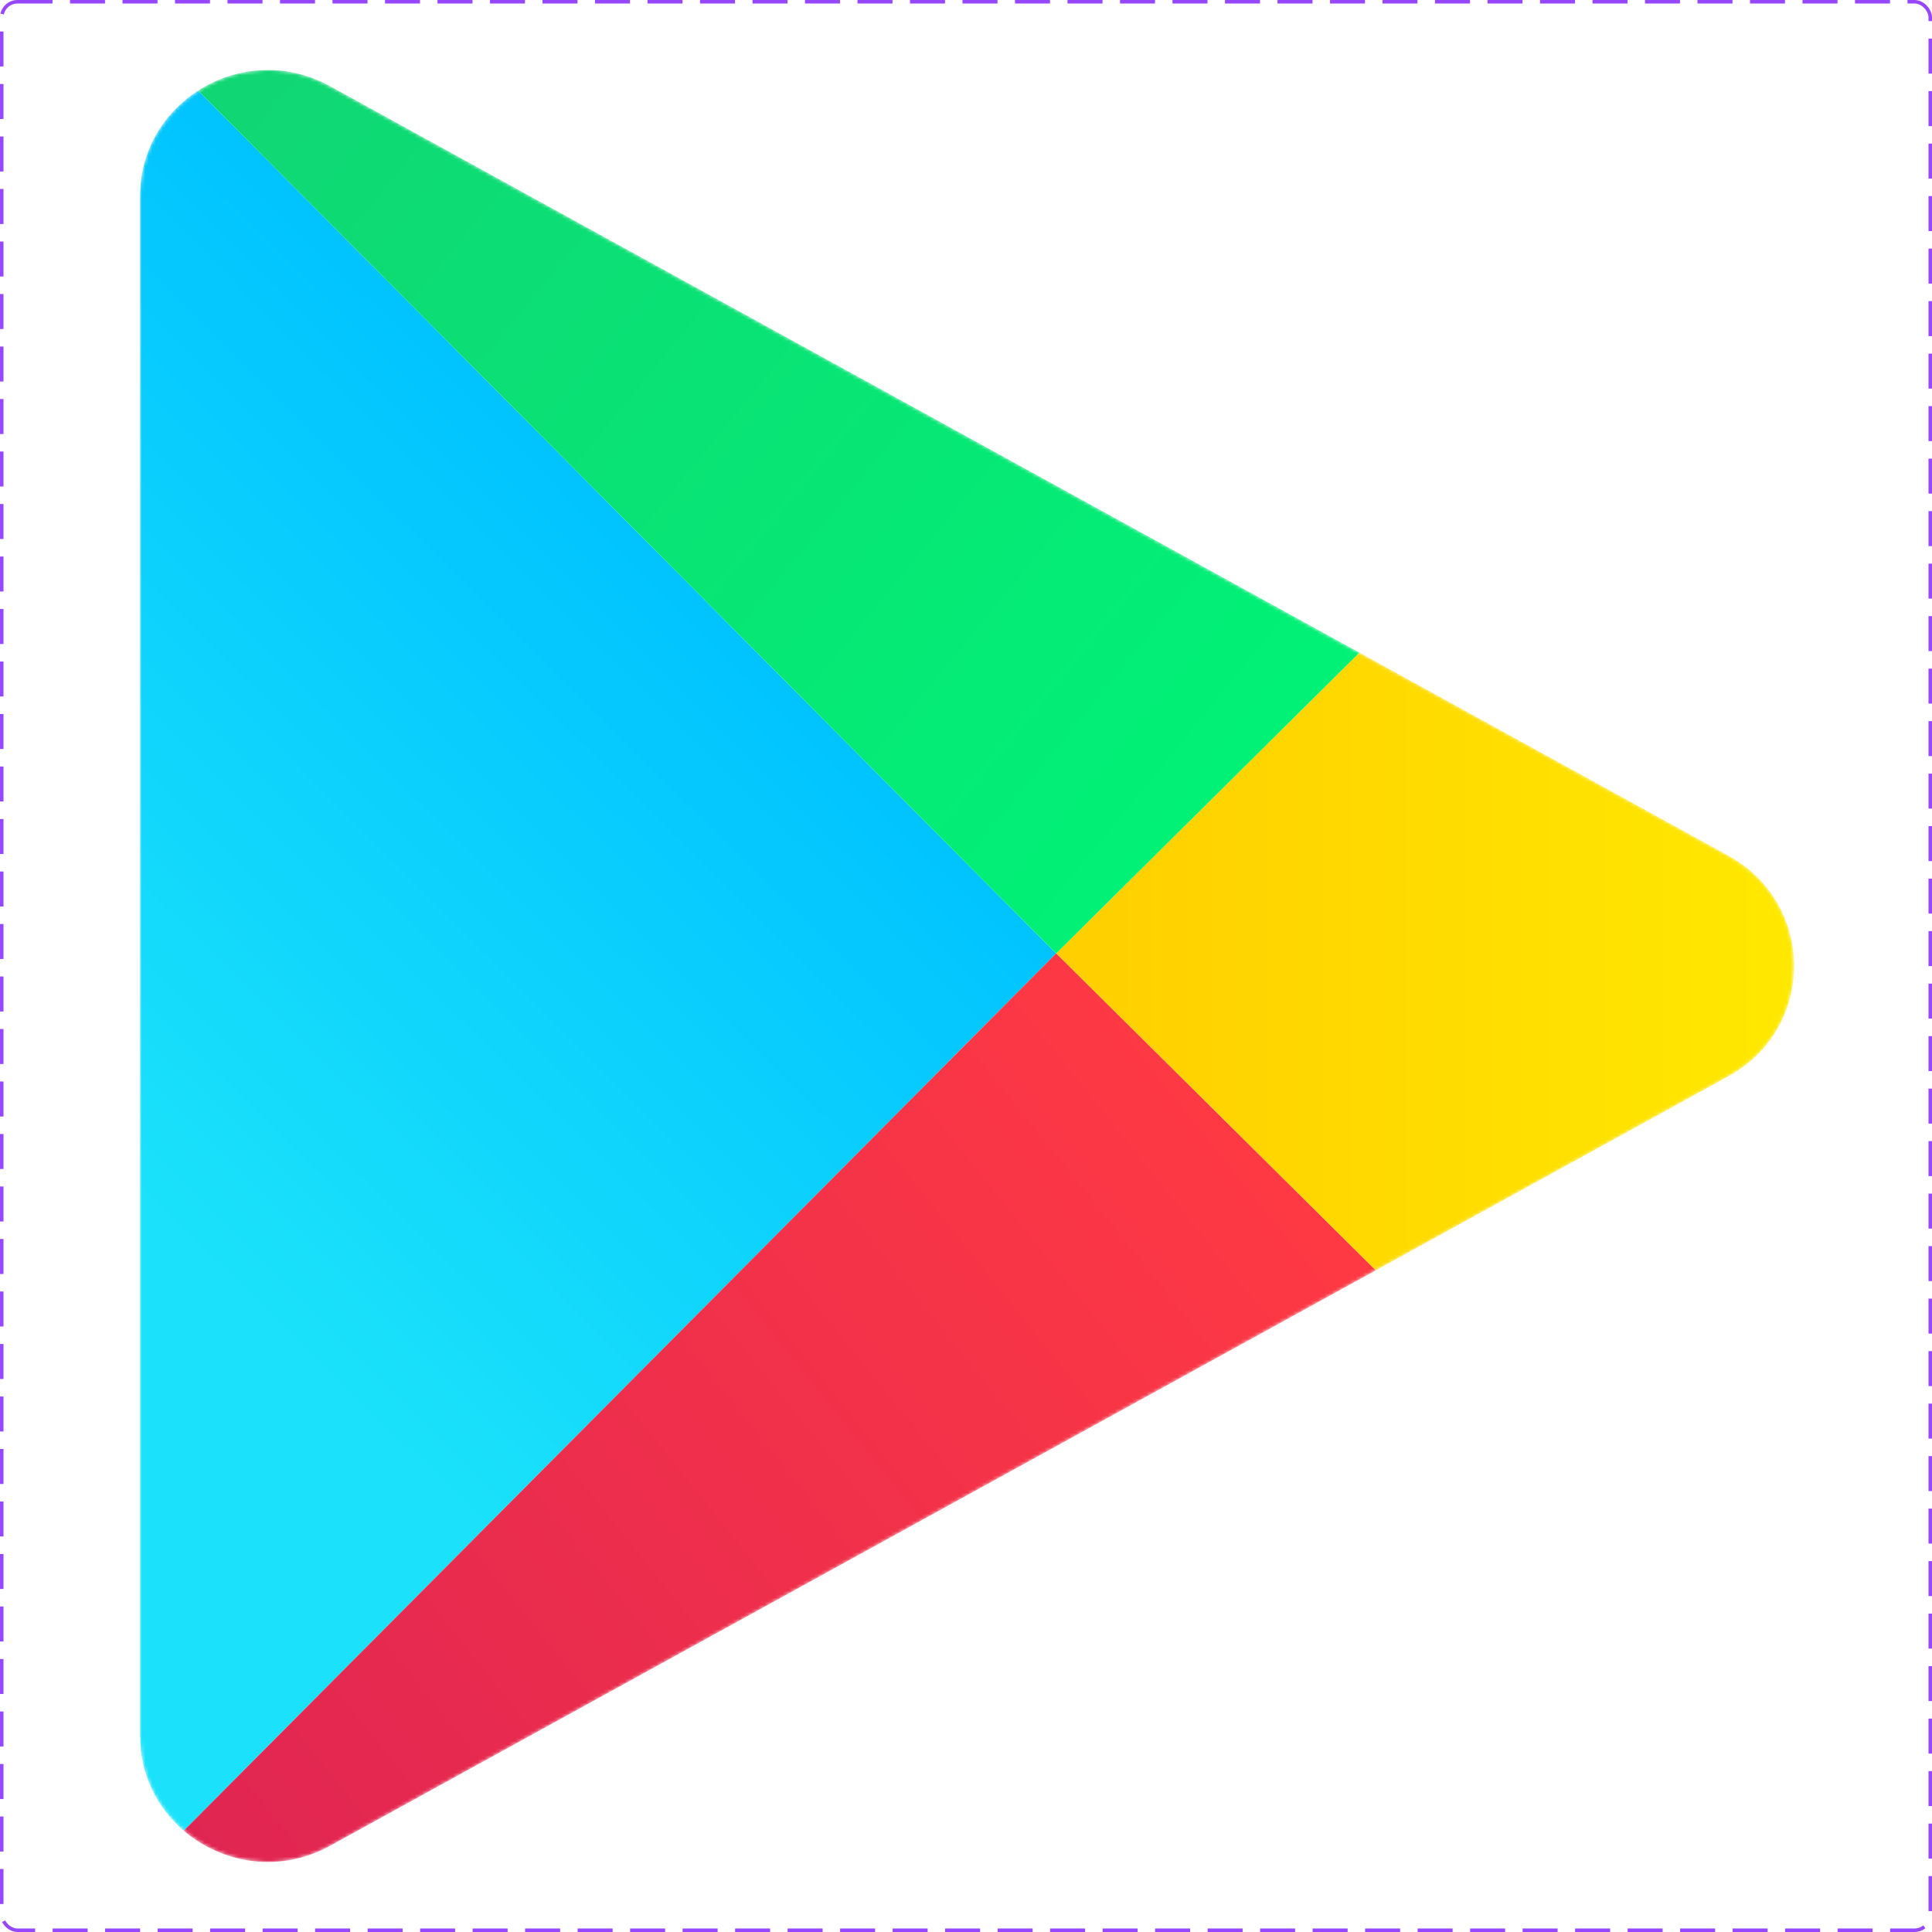 <?xml version="1.0" encoding="UTF-8"?>
<svg xmlns="http://www.w3.org/2000/svg" width="552" height="552" viewBox="0 0 552 552" fill="none">
  <rect x="0.5" y="0.5" width="551" height="551" rx="4.5" stroke="#9747FF" stroke-dasharray="10 5"></rect>
  <mask id="mask0_113_295" style="mask-type:alpha" maskUnits="userSpaceOnUse" x="40" y="20" width="473" height="512">
    <path d="M493.876 244.5C518.862 258.25 518.862 293.75 493.876 307.5L94.277 527.389C69.942 540.78 40 523.403 40 495.889L40 56.111C40 28.597 69.942 11.22 94.277 24.611L493.876 244.5Z" fill="#C4C4C4"></path>
  </mask>
  <g mask="url(#mask0_113_295)">
    <path d="M52.499 523.069L301.756 272.412L56.604 25.882C46.824 32.152 40 42.976 40 56.111V495.89C40 507.096 44.967 516.62 52.499 523.069Z" fill="url(#paint0_linear_113_295)"></path>
    <path d="M493.876 244.5C518.862 258.25 518.862 293.75 493.876 307.499L393.065 362.973L301.757 272.409L388.409 186.464L493.876 244.5Z" fill="url(#paint1_linear_113_295)"></path>
    <path d="M393.065 362.973L301.757 272.409L52.499 523.068C63.46 532.453 79.854 535.326 94.278 527.389L393.065 362.973Z" fill="url(#paint2_linear_113_295)"></path>
    <path d="M56.605 25.881L301.756 272.41L388.408 186.464L94.277 24.611C81.56 17.613 67.311 19.018 56.605 25.881Z" fill="url(#paint3_linear_113_295)"></path>
  </g>
  <defs>
    <linearGradient id="paint0_linear_113_295" x1="210.869" y1="175.054" x2="41.399" y2="345.917" gradientUnits="userSpaceOnUse">
      <stop stop-color="#00C3FF"></stop>
      <stop offset="1" stop-color="#1BE2FA"></stop>
    </linearGradient>
    <linearGradient id="paint1_linear_113_295" x1="301.757" y1="272.41" x2="527.158" y2="272.41" gradientUnits="userSpaceOnUse">
      <stop stop-color="#FFCE00"></stop>
      <stop offset="1" stop-color="#FFEA00"></stop>
    </linearGradient>
    <linearGradient id="paint2_linear_113_295" x1="47.272" y1="553.665" x2="347.101" y2="313.287" gradientUnits="userSpaceOnUse">
      <stop stop-color="#DE2453"></stop>
      <stop offset="1" stop-color="#FE3944"></stop>
    </linearGradient>
    <linearGradient id="paint3_linear_113_295" x1="61.813" y1="-1.635" x2="347.15" y2="231.426" gradientUnits="userSpaceOnUse">
      <stop stop-color="#11D574"></stop>
      <stop offset="1" stop-color="#01F176"></stop>
    </linearGradient>
  </defs>
</svg>

